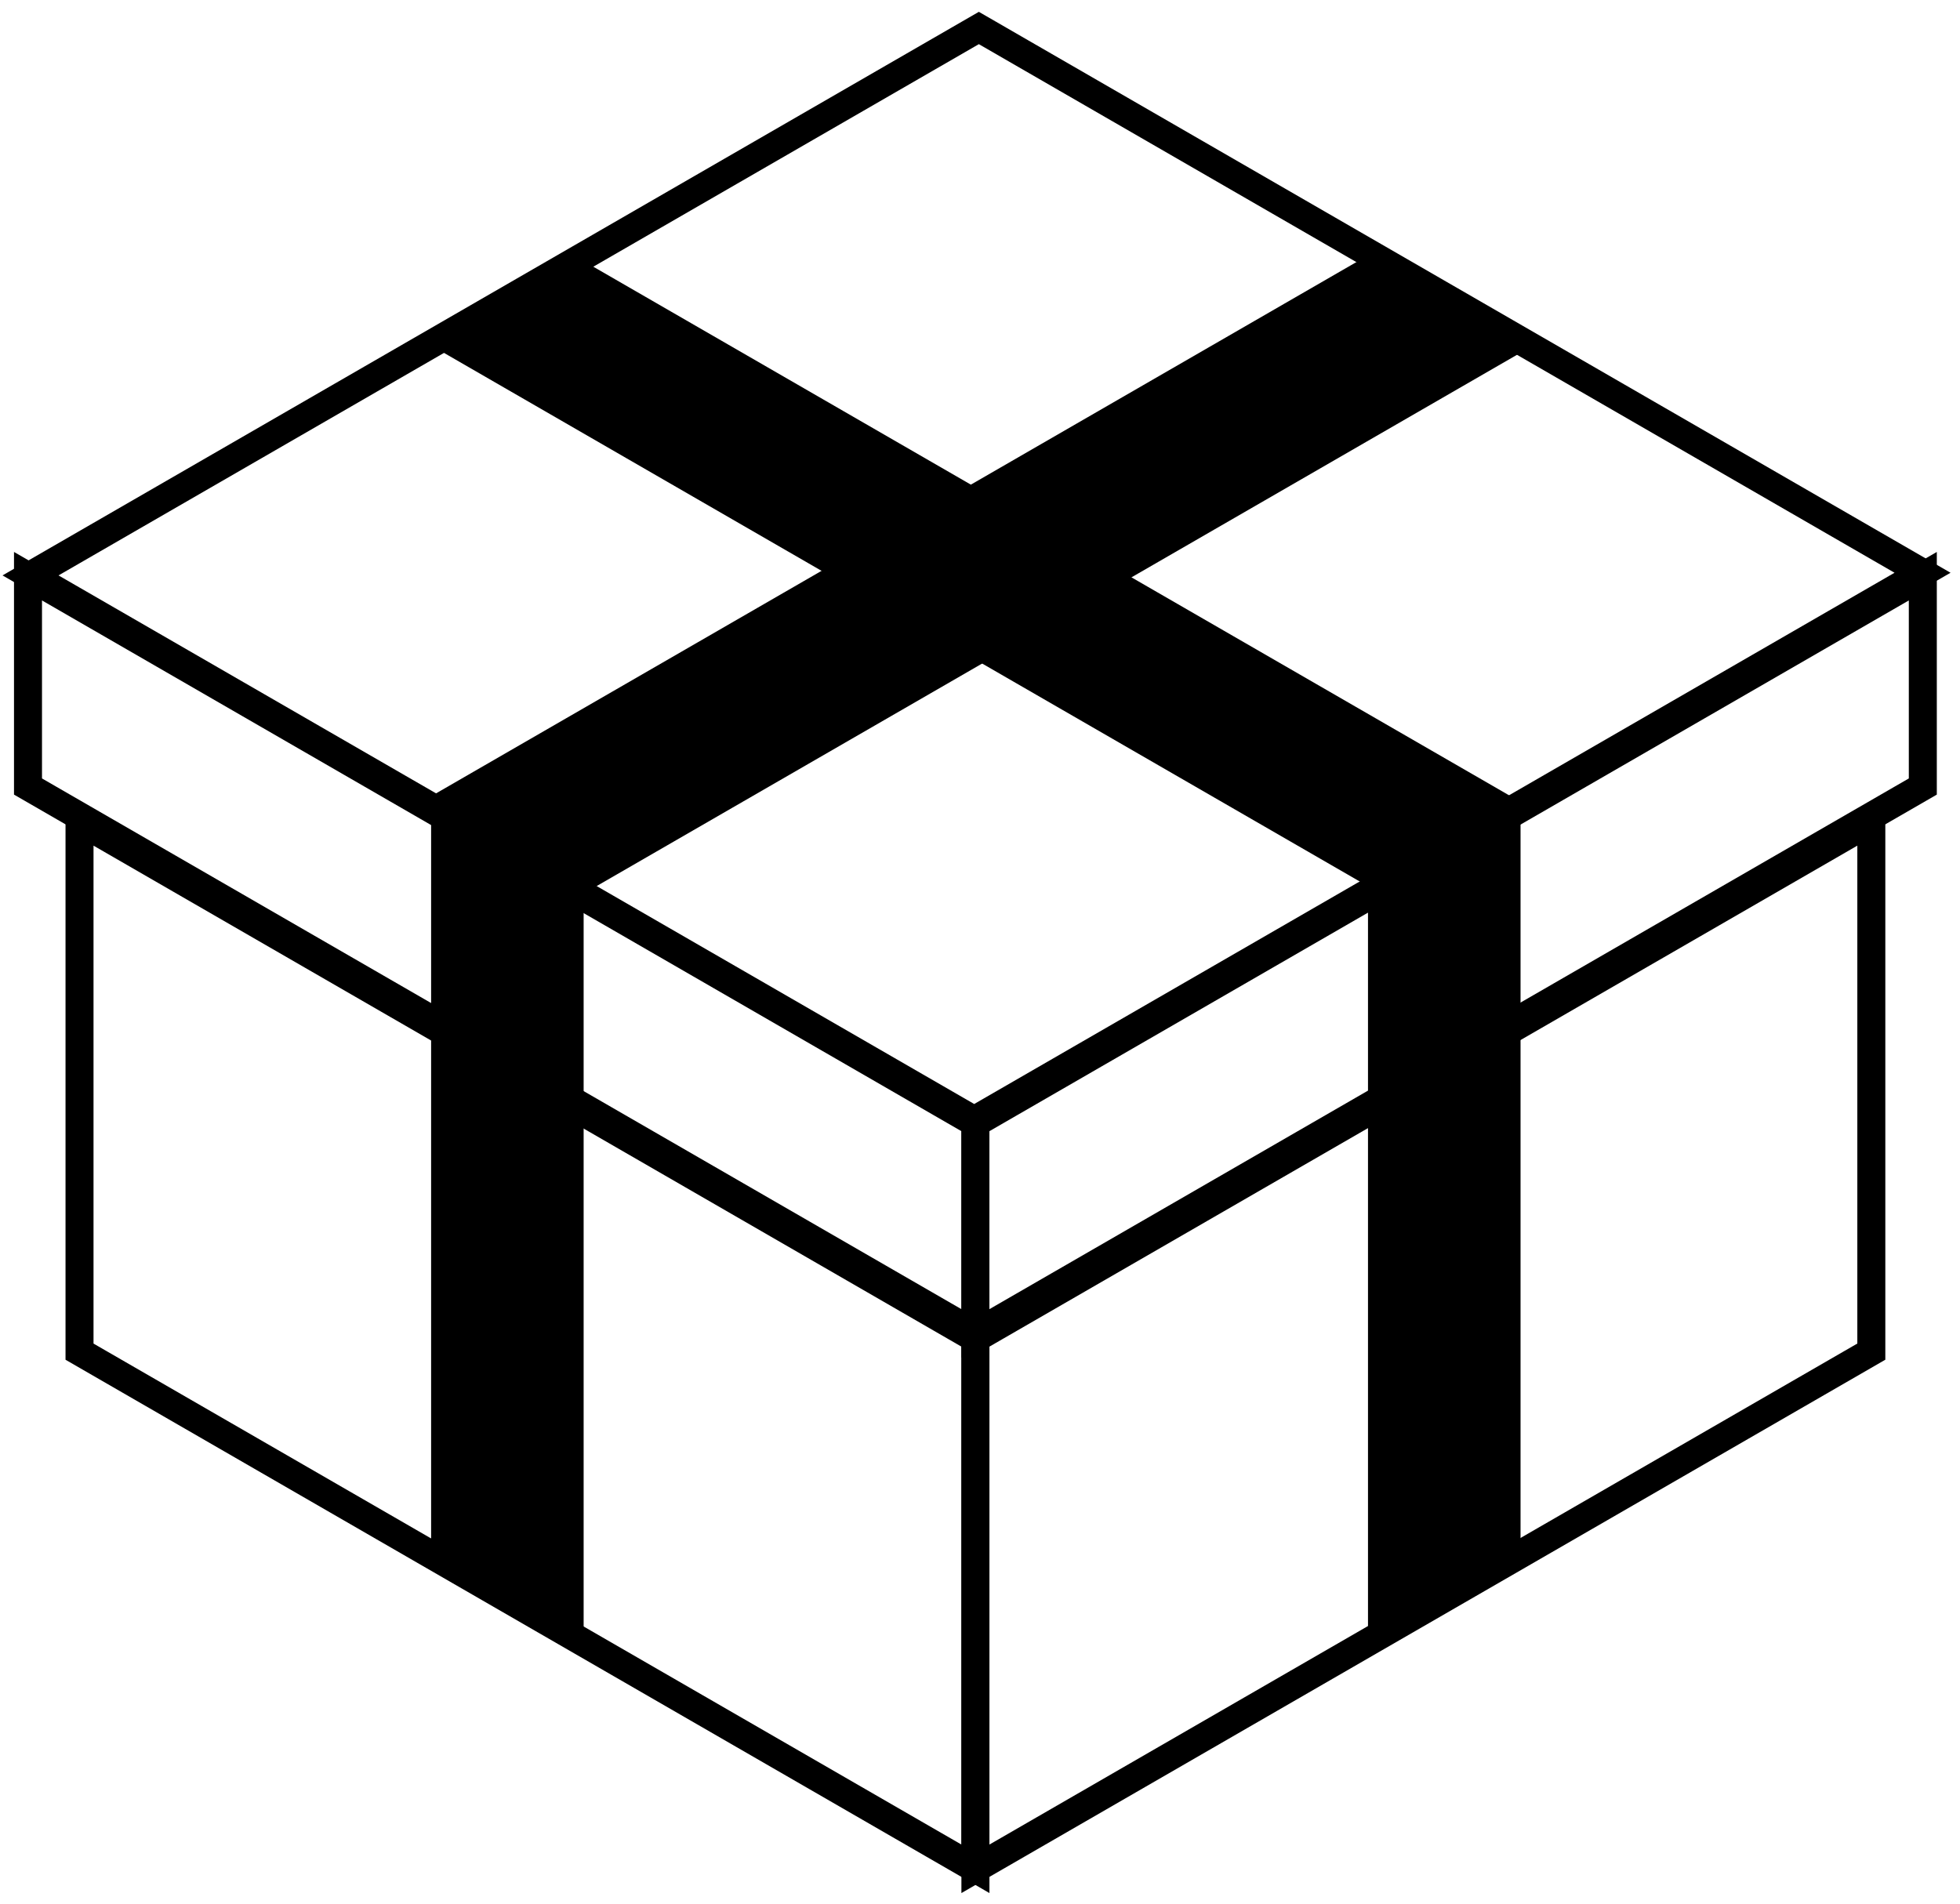 <?xml version="1.0" encoding="UTF-8"?> <svg xmlns="http://www.w3.org/2000/svg" width="70" height="68" viewBox="0 0 70 68" fill="none"> <path d="M34.836 66.755L34.836 47.814L66.833 29.341L66.833 48.281L34.836 66.755Z" stroke="black"></path> <path d="M1.09 20.554L34.959 1L68.662 20.459L34.793 40.013L1.09 20.554Z" stroke="black"></path> <path d="M15.357 12.317L20.689 9.238L54.393 28.696L49.06 31.775L15.357 12.317Z" fill="black"></path> <path d="M15.074 28.628L48.943 9.073L54.679 12.385L20.81 31.939L15.074 28.628Z" fill="black"></path> <path d="M2.84 48.282L2.84 29.341L34.837 47.814L34.837 66.755L2.84 48.282Z" stroke="black"></path> <path d="M34.836 47.63L34.836 40.118L68.672 20.582L68.672 28.095L34.836 47.63Z" stroke="black"></path> <path d="M48.857 58.527L48.857 31.77L54.305 28.625L54.305 55.383L48.857 58.527Z" fill="black"></path> <path d="M20.844 58.573L20.844 31.77L15.397 28.625L15.397 55.428L20.844 58.573Z" fill="black"></path> <path d="M34.836 47.63L34.836 40.118L1 20.582L1 28.095L34.836 47.63Z" stroke="black"></path> </svg> 